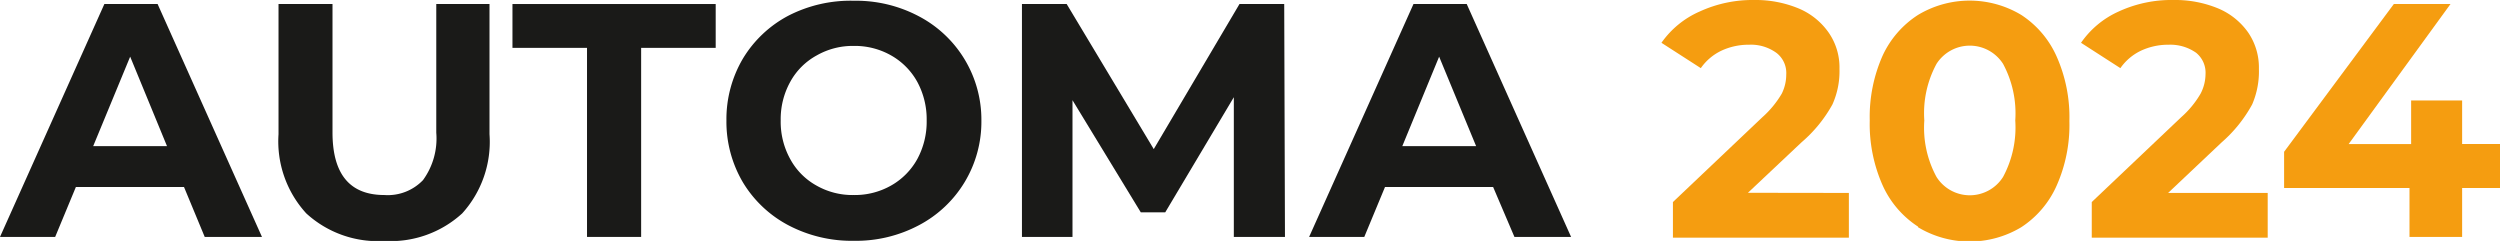 <svg xmlns="http://www.w3.org/2000/svg" viewBox="0 0 167.67 16.16"><defs><style>.cls-1{fill:#1a1a18;}.cls-2{fill:#f59d10;}</style></defs><g id="&#x421;&#x43B;&#x43E;&#x439;_2" data-name="&#x421;&#x43B;&#x43E;&#x439; 2"><g id="Cover"><path class="cls-1" d="M12.34,12.54H5.09L3.7,15.89H0L7,.27h3.57l7,15.62H13.73ZM11.2,9.8l-2.47-6-2.48,6Z"></path><path class="cls-1" d="M20.54,14.31A7.15,7.15,0,0,1,18.68,9V.27H22.3V8.88q0,4.2,3.48,4.2a3.27,3.27,0,0,0,2.59-1,4.74,4.74,0,0,0,.89-3.18V.27h3.57V9A7.15,7.15,0,0,1,31,14.31a7.11,7.11,0,0,1-5.22,1.85A7.1,7.1,0,0,1,20.54,14.31Z"></path><path class="cls-1" d="M39.37,3.21h-5V.27H48V3.21H43V15.89H39.37Z"></path><path class="cls-1" d="M52.88,15.11a7.81,7.81,0,0,1-3.06-2.89,8,8,0,0,1-1.1-4.14,8,8,0,0,1,1.1-4.14,7.81,7.81,0,0,1,3.06-2.89,9.13,9.13,0,0,1,4.39-1,9,9,0,0,1,4.37,1.05,7.83,7.83,0,0,1,4.18,7,7.83,7.83,0,0,1-4.18,7,9,9,0,0,1-4.37,1.05A9.13,9.13,0,0,1,52.88,15.11Zm6.89-2.67a4.58,4.58,0,0,0,1.75-1.77,5.26,5.26,0,0,0,.63-2.59,5.26,5.26,0,0,0-.63-2.59,4.58,4.58,0,0,0-1.75-1.77,4.92,4.92,0,0,0-2.5-.64,4.87,4.87,0,0,0-2.5.64A4.45,4.45,0,0,0,53,5.49a5.16,5.16,0,0,0-.64,2.59A5.16,5.16,0,0,0,53,10.67a4.45,4.45,0,0,0,1.75,1.77,4.87,4.87,0,0,0,2.5.64A4.92,4.92,0,0,0,59.77,12.44Z"></path><path class="cls-1" d="M82.75,15.89l0-9.37-4.6,7.72H76.51L71.93,6.72v9.17H68.54V.27h3L77.38,10,83.13.27h3l.05,15.62Z"></path><path class="cls-1" d="M100.14,12.54H92.89L91.5,15.89H87.8l7-15.62h3.57l7,15.62h-3.8ZM99,9.8l-2.48-6-2.47,6Z"></path><path class="cls-2" d="M124,12.94v3h-11.8V13.55l6-5.69a6.59,6.59,0,0,0,1.3-1.58A2.88,2.88,0,0,0,119.8,5a1.7,1.7,0,0,0-.64-1.44A2.9,2.9,0,0,0,117.3,3a4.29,4.29,0,0,0-1.85.4,3.53,3.53,0,0,0-1.38,1.17l-2.64-1.7A6.13,6.13,0,0,1,114,.77,8.48,8.48,0,0,1,117.64,0a7.53,7.53,0,0,1,3,.57,4.63,4.63,0,0,1,2,1.61,4.09,4.09,0,0,1,.73,2.44A5.43,5.43,0,0,1,122.9,7a9.16,9.16,0,0,1-2.07,2.54l-3.6,3.39Z"></path><path class="cls-2" d="M128.64,15.2a6.46,6.46,0,0,1-2.38-2.78,10.12,10.12,0,0,1-.86-4.34,10.12,10.12,0,0,1,.86-4.34A6.46,6.46,0,0,1,128.64,1a6.72,6.72,0,0,1,6.92,0,6.44,6.44,0,0,1,2.37,2.78,10,10,0,0,1,.86,4.34,10,10,0,0,1-.86,4.34,6.44,6.44,0,0,1-2.37,2.78,6.72,6.72,0,0,1-6.92,0Zm5.7-3.33a7,7,0,0,0,.82-3.79,7,7,0,0,0-.82-3.8,2.65,2.65,0,0,0-4.46,0,6.94,6.94,0,0,0-.82,3.8,6.9,6.9,0,0,0,.82,3.79,2.64,2.64,0,0,0,4.46,0Z"></path><path class="cls-2" d="M152.09,12.94v3h-11.8V13.55l6-5.69a6.36,6.36,0,0,0,1.3-1.58,2.88,2.88,0,0,0,.33-1.3,1.72,1.72,0,0,0-.63-1.44A3,3,0,0,0,145.44,3a4.29,4.29,0,0,0-1.85.4,3.53,3.53,0,0,0-1.38,1.17l-2.64-1.7A6.1,6.1,0,0,1,142.1.77,8.44,8.44,0,0,1,145.78,0a7.53,7.53,0,0,1,3,.57,4.66,4.66,0,0,1,2,1.61,4.16,4.16,0,0,1,.72,2.44A5.57,5.57,0,0,1,151.05,7,9.23,9.23,0,0,1,149,9.55l-3.59,3.39Z"></path><path class="cls-2" d="M167.67,12.61h-2.54v3.28H161.6V12.61h-8.41V10.18L160.55.27h3.8l-6.83,9.39h4.19V6.74h3.42V9.66h2.54Z"></path></g></g></svg>